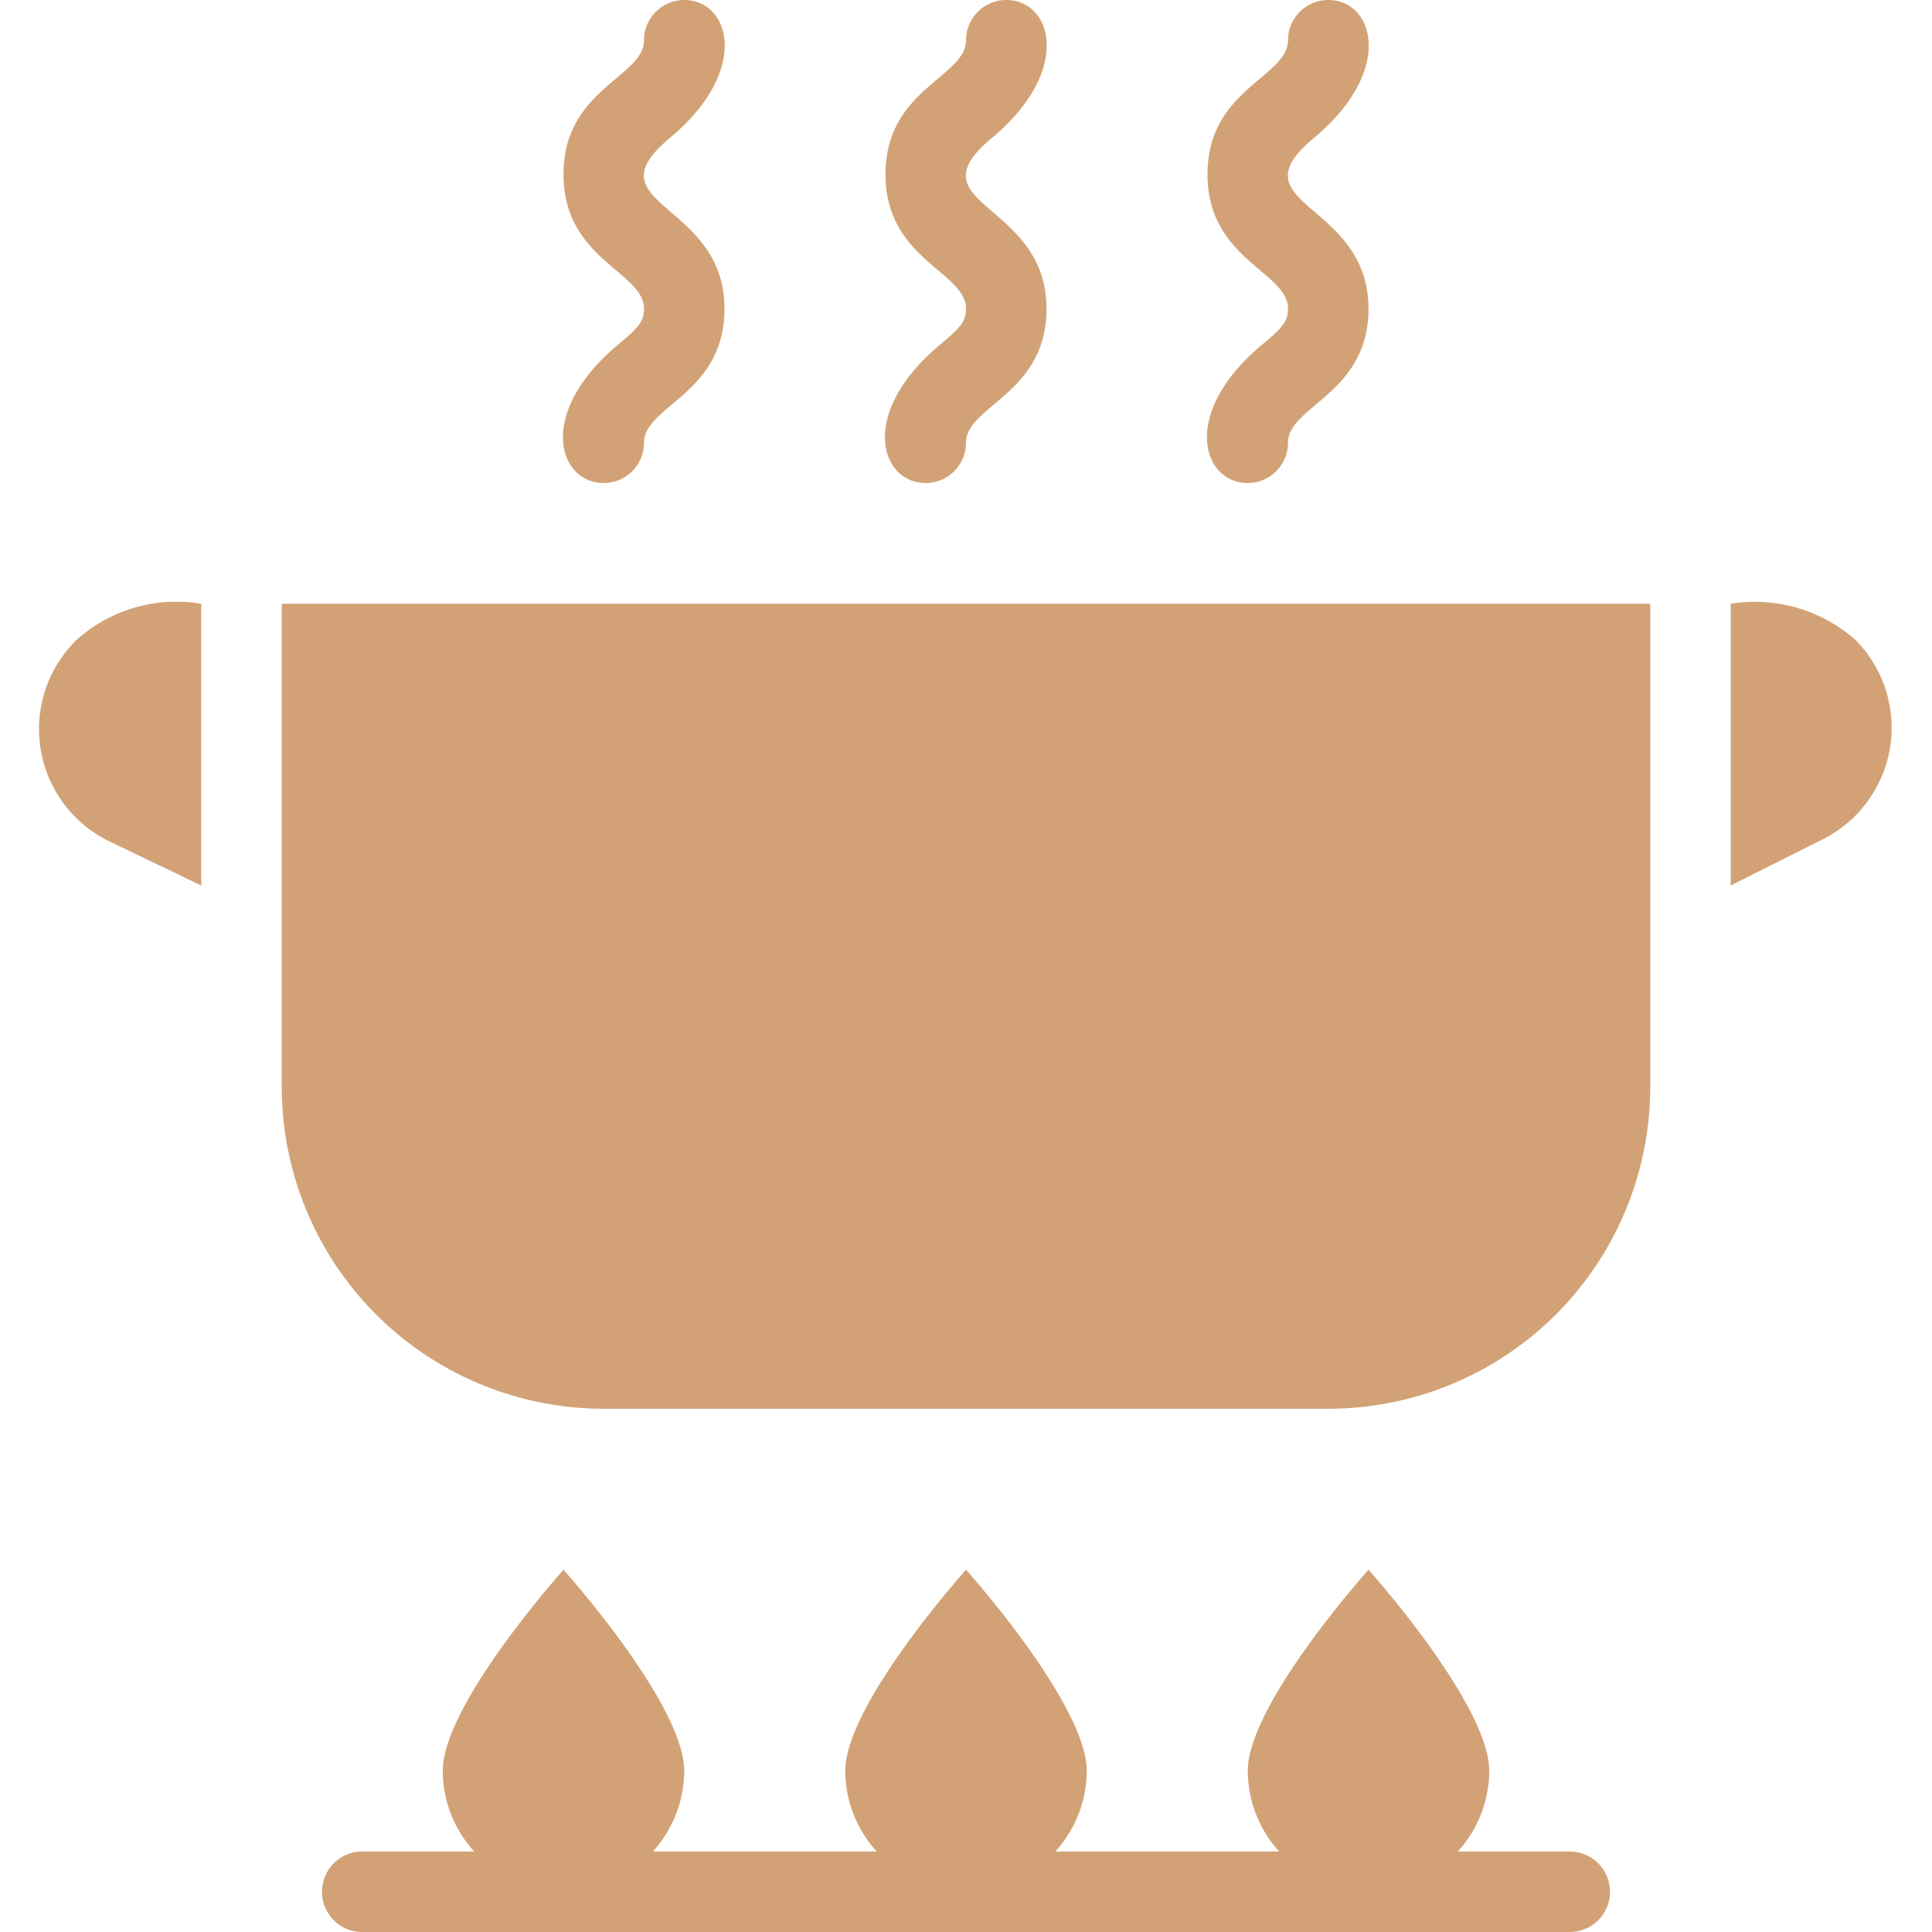 <svg height="512" viewBox="0 0 48 48" width="512" xmlns="http://www.w3.org/2000/svg">
    <g id="Cooking" fill="#d2a276">
        <path
            d="m39 46h-2.78a3 3 0 0 0 .78-2c0-1.66-3-5-3-5s-3 3.34-3 5a3 3 0 0 0 .78 2h-5.56a3 3 0 0 0 .78-2c0-1.66-3-5-3-5s-3 3.34-3 5a3 3 0 0 0 .78 2h-5.56a3 3 0 0 0 .78-2c0-1.66-3-5-3-5s-3 3.34-3 5a3 3 0 0 0 .78 2h-2.78a1 1 0 0 0 0 2h30a1 1 0 0 0 0-2z" />
        <path d="m7 15v12a8 8 0 0 0 8 8h18a8 8 0 0 0 8-8v-12z" />
        <path d="m1.9 15.9a3.1 3.1 0 0 0 .81 5l2.29 1.1v-7a3.72 3.72 0 0 0 -3.1.9z" />
        <path d="m46.1 15.9a3.77 3.77 0 0 0 -3.1-.9v7l2.29-1.15a3.1 3.1 0 0 0 .81-4.95z" />
        <path
            d="m23.36 8.56c-2.05 1.71-1.49 3.44-.36 3.44a1 1 0 0 0 1-1c0-.92 2-1.21 2-3.33 0-2.67-3.38-2.56-1.36-4.24s1.5-3.43.36-3.43a1 1 0 0 0 -1 1c0 .92-2 1.21-2 3.33s2 2.42 2 3.34c0 .33-.16.49-.64.89z" />
        <path
            d="m15.36 8.56c-2.05 1.71-1.49 3.44-.36 3.44a1 1 0 0 0 1-1c0-.92 2-1.21 2-3.33 0-2.67-3.38-2.56-1.36-4.24s1.5-3.43.36-3.43a1 1 0 0 0 -1 1c0 .92-2 1.21-2 3.33s2 2.42 2 3.34c0 .33-.16.49-.64.89z" />
        <path
            d="m31.36 8.56c-2.05 1.71-1.49 3.44-.36 3.44a1 1 0 0 0 1-1c0-.92 2-1.21 2-3.33 0-2.67-3.38-2.56-1.36-4.24s1.5-3.43.36-3.43a1 1 0 0 0 -1 1c0 .92-2 1.21-2 3.33s2 2.42 2 3.34c0 .33-.16.49-.64.89z" />
    </g>
</svg>